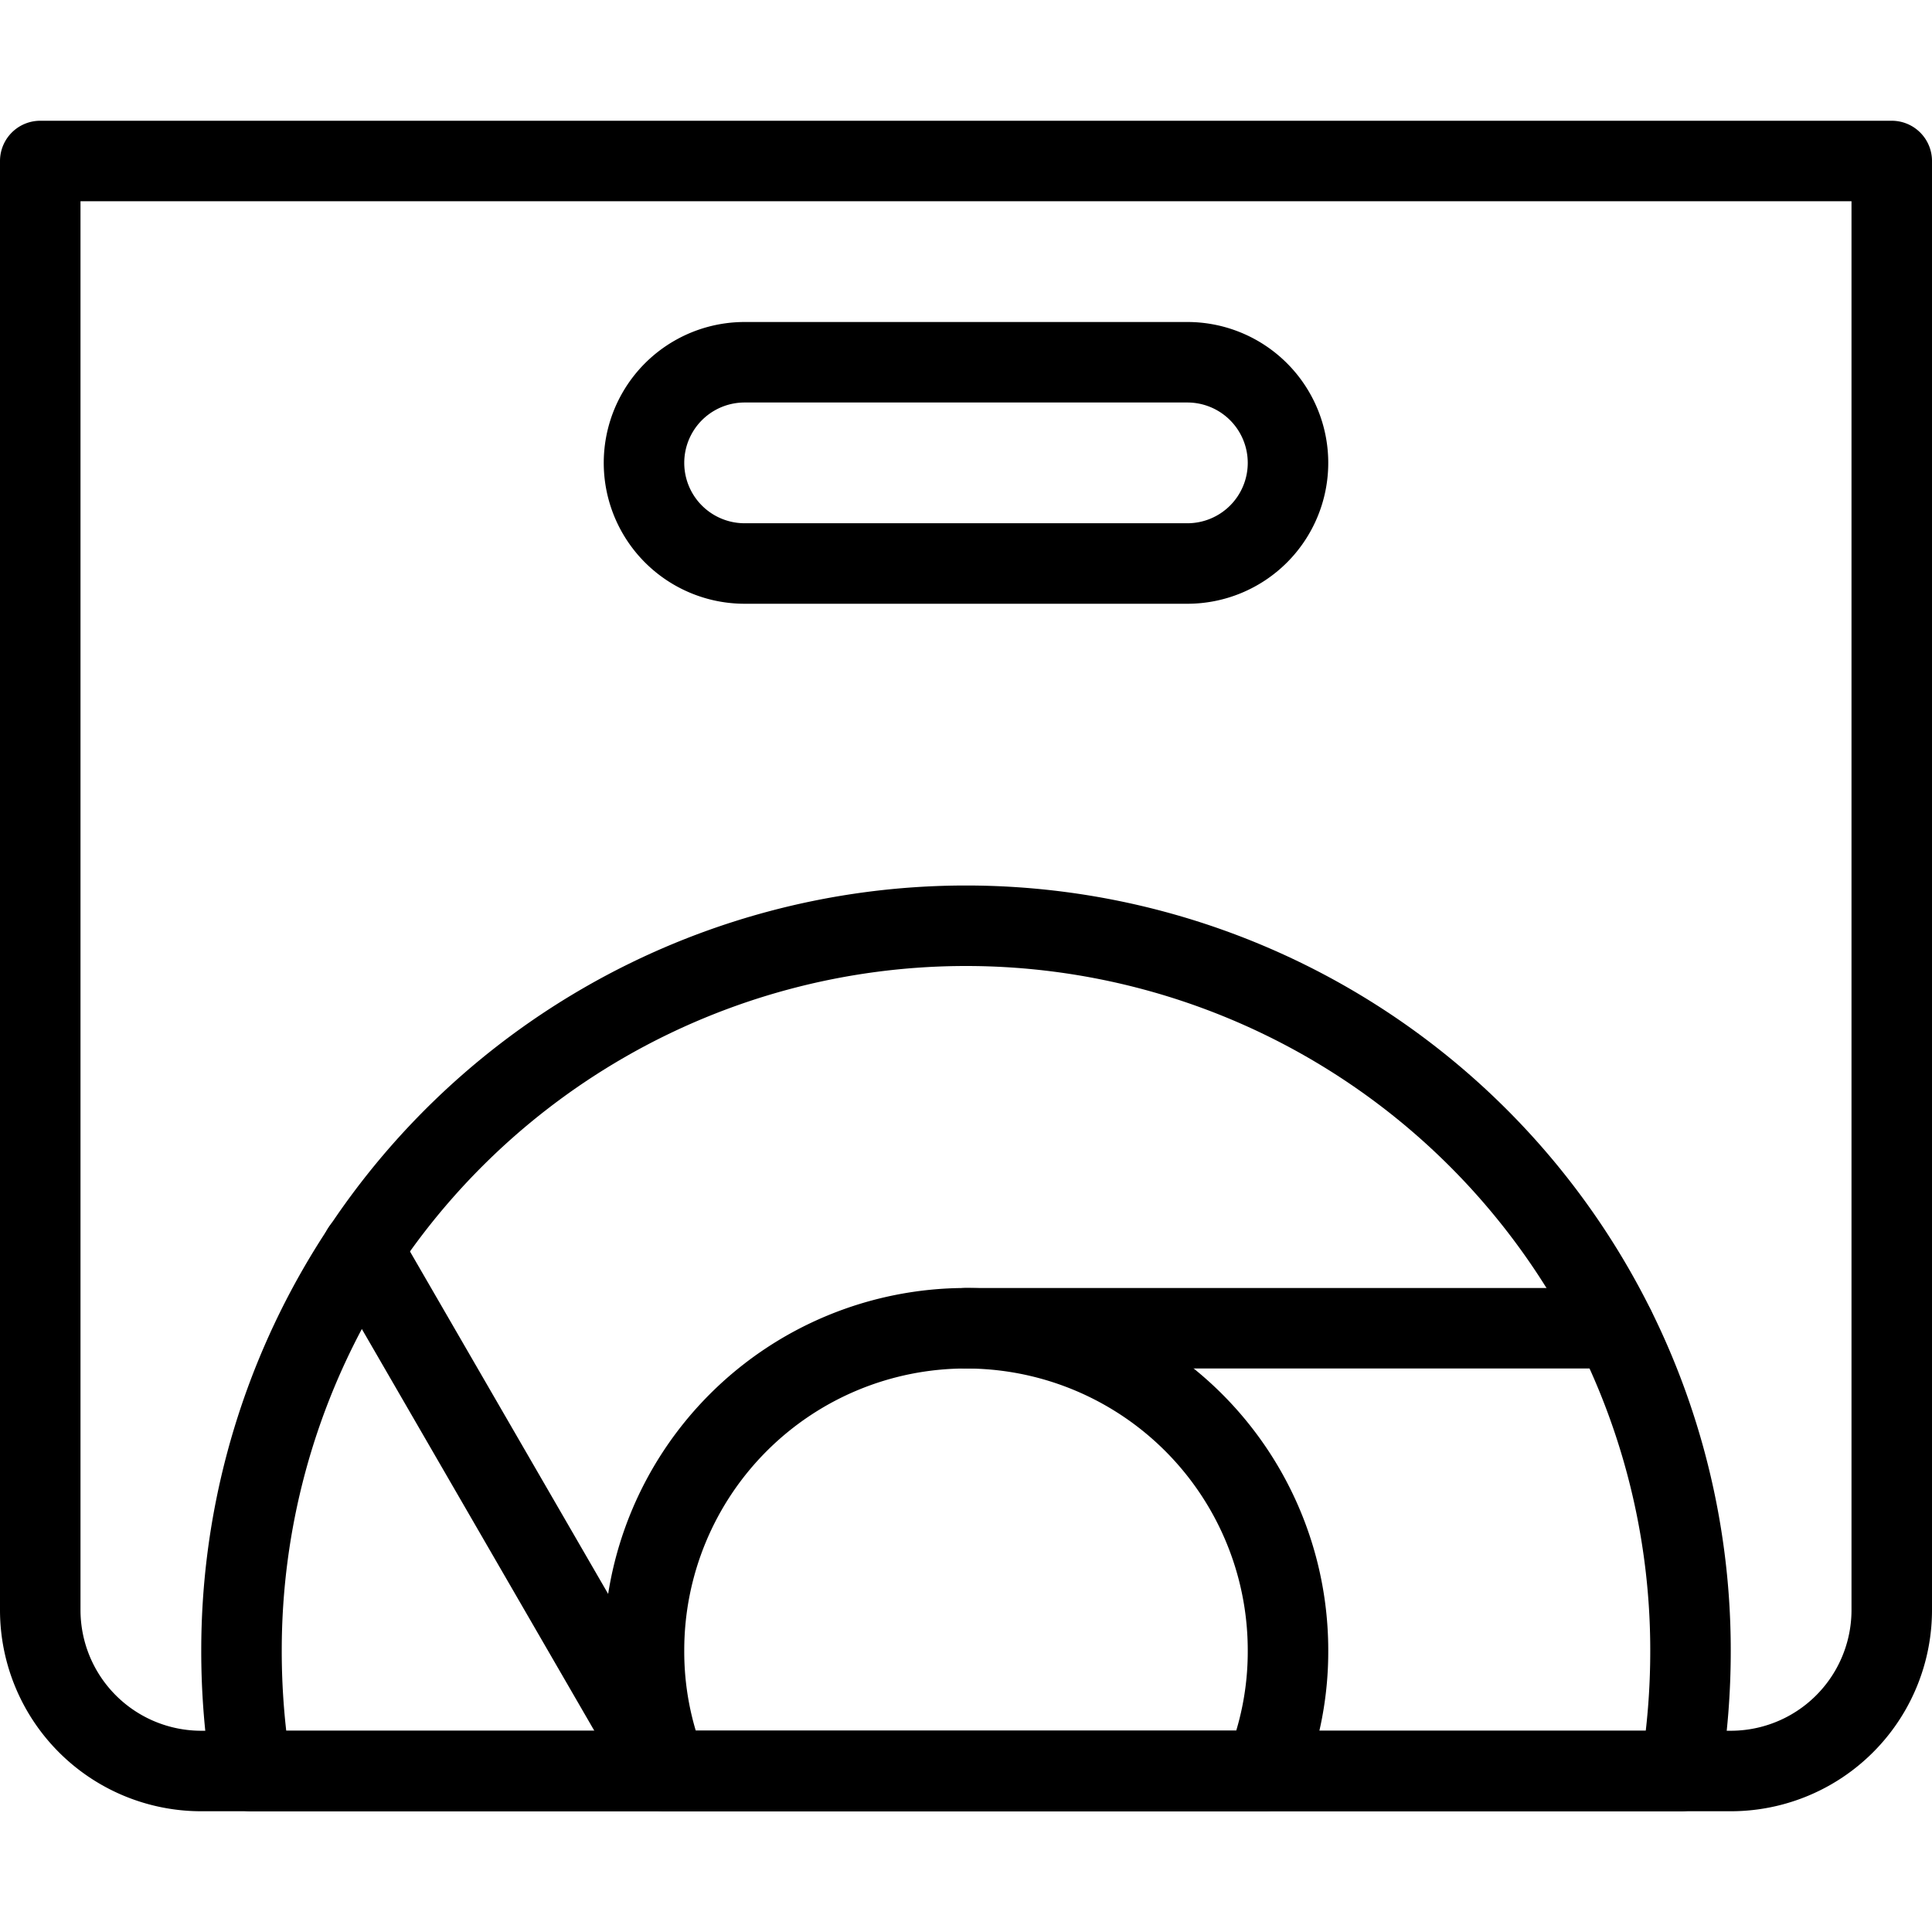 <svg xmlns="http://www.w3.org/2000/svg" viewBox="0 0 24 24">
  
<g transform="matrix(1,0,0,1,0,0)"><g>
    <path d="M.5,2h23a0,0,0,0,1,0,0V20a2,2,0,0,1-2,2H2.5a2,2,0,0,1-2-2V2A0,0,0,0,1,.5,2Z" style="fill: none;stroke: #000000;stroke-linecap: round;stroke-linejoin: round"></path>
    <path d="M12,11.5a9,9,0,0,0-9,9A9.29,9.29,0,0,0,3.12,22H20.88A9.29,9.29,0,0,0,21,20.5,9,9,0,0,0,12,11.5Z" style="fill: none;stroke: #000000;stroke-linecap: round;stroke-linejoin: round"></path>
    <path d="M12,16.5a4,4,0,0,0-4,4A3.93,3.93,0,0,0,8.29,22h7.42A3.93,3.93,0,0,0,16,20.5,4,4,0,0,0,12,16.5Z" style="fill: none;stroke: #000000;stroke-linecap: round;stroke-linejoin: round"></path>
    <line x1="12" y1="16.5" x2="20.06" y2="16.5" style="fill: none;stroke: #000000;stroke-linecap: round;stroke-linejoin: round"></line>
    <line x1="8.25" y1="22" x2="4.5" y2="15.52" style="fill: none;stroke: #000000;stroke-linecap: round;stroke-linejoin: round"></line>
    <path d="M16,5.75A1.25,1.25,0,0,1,14.75,7H9.25a1.25,1.25,0,0,1,0-2.5h5.5A1.25,1.25,0,0,1,16,5.75Z" style="fill: none;stroke: #000000;stroke-linecap: round;stroke-linejoin: round"></path>
  </g></g></svg>